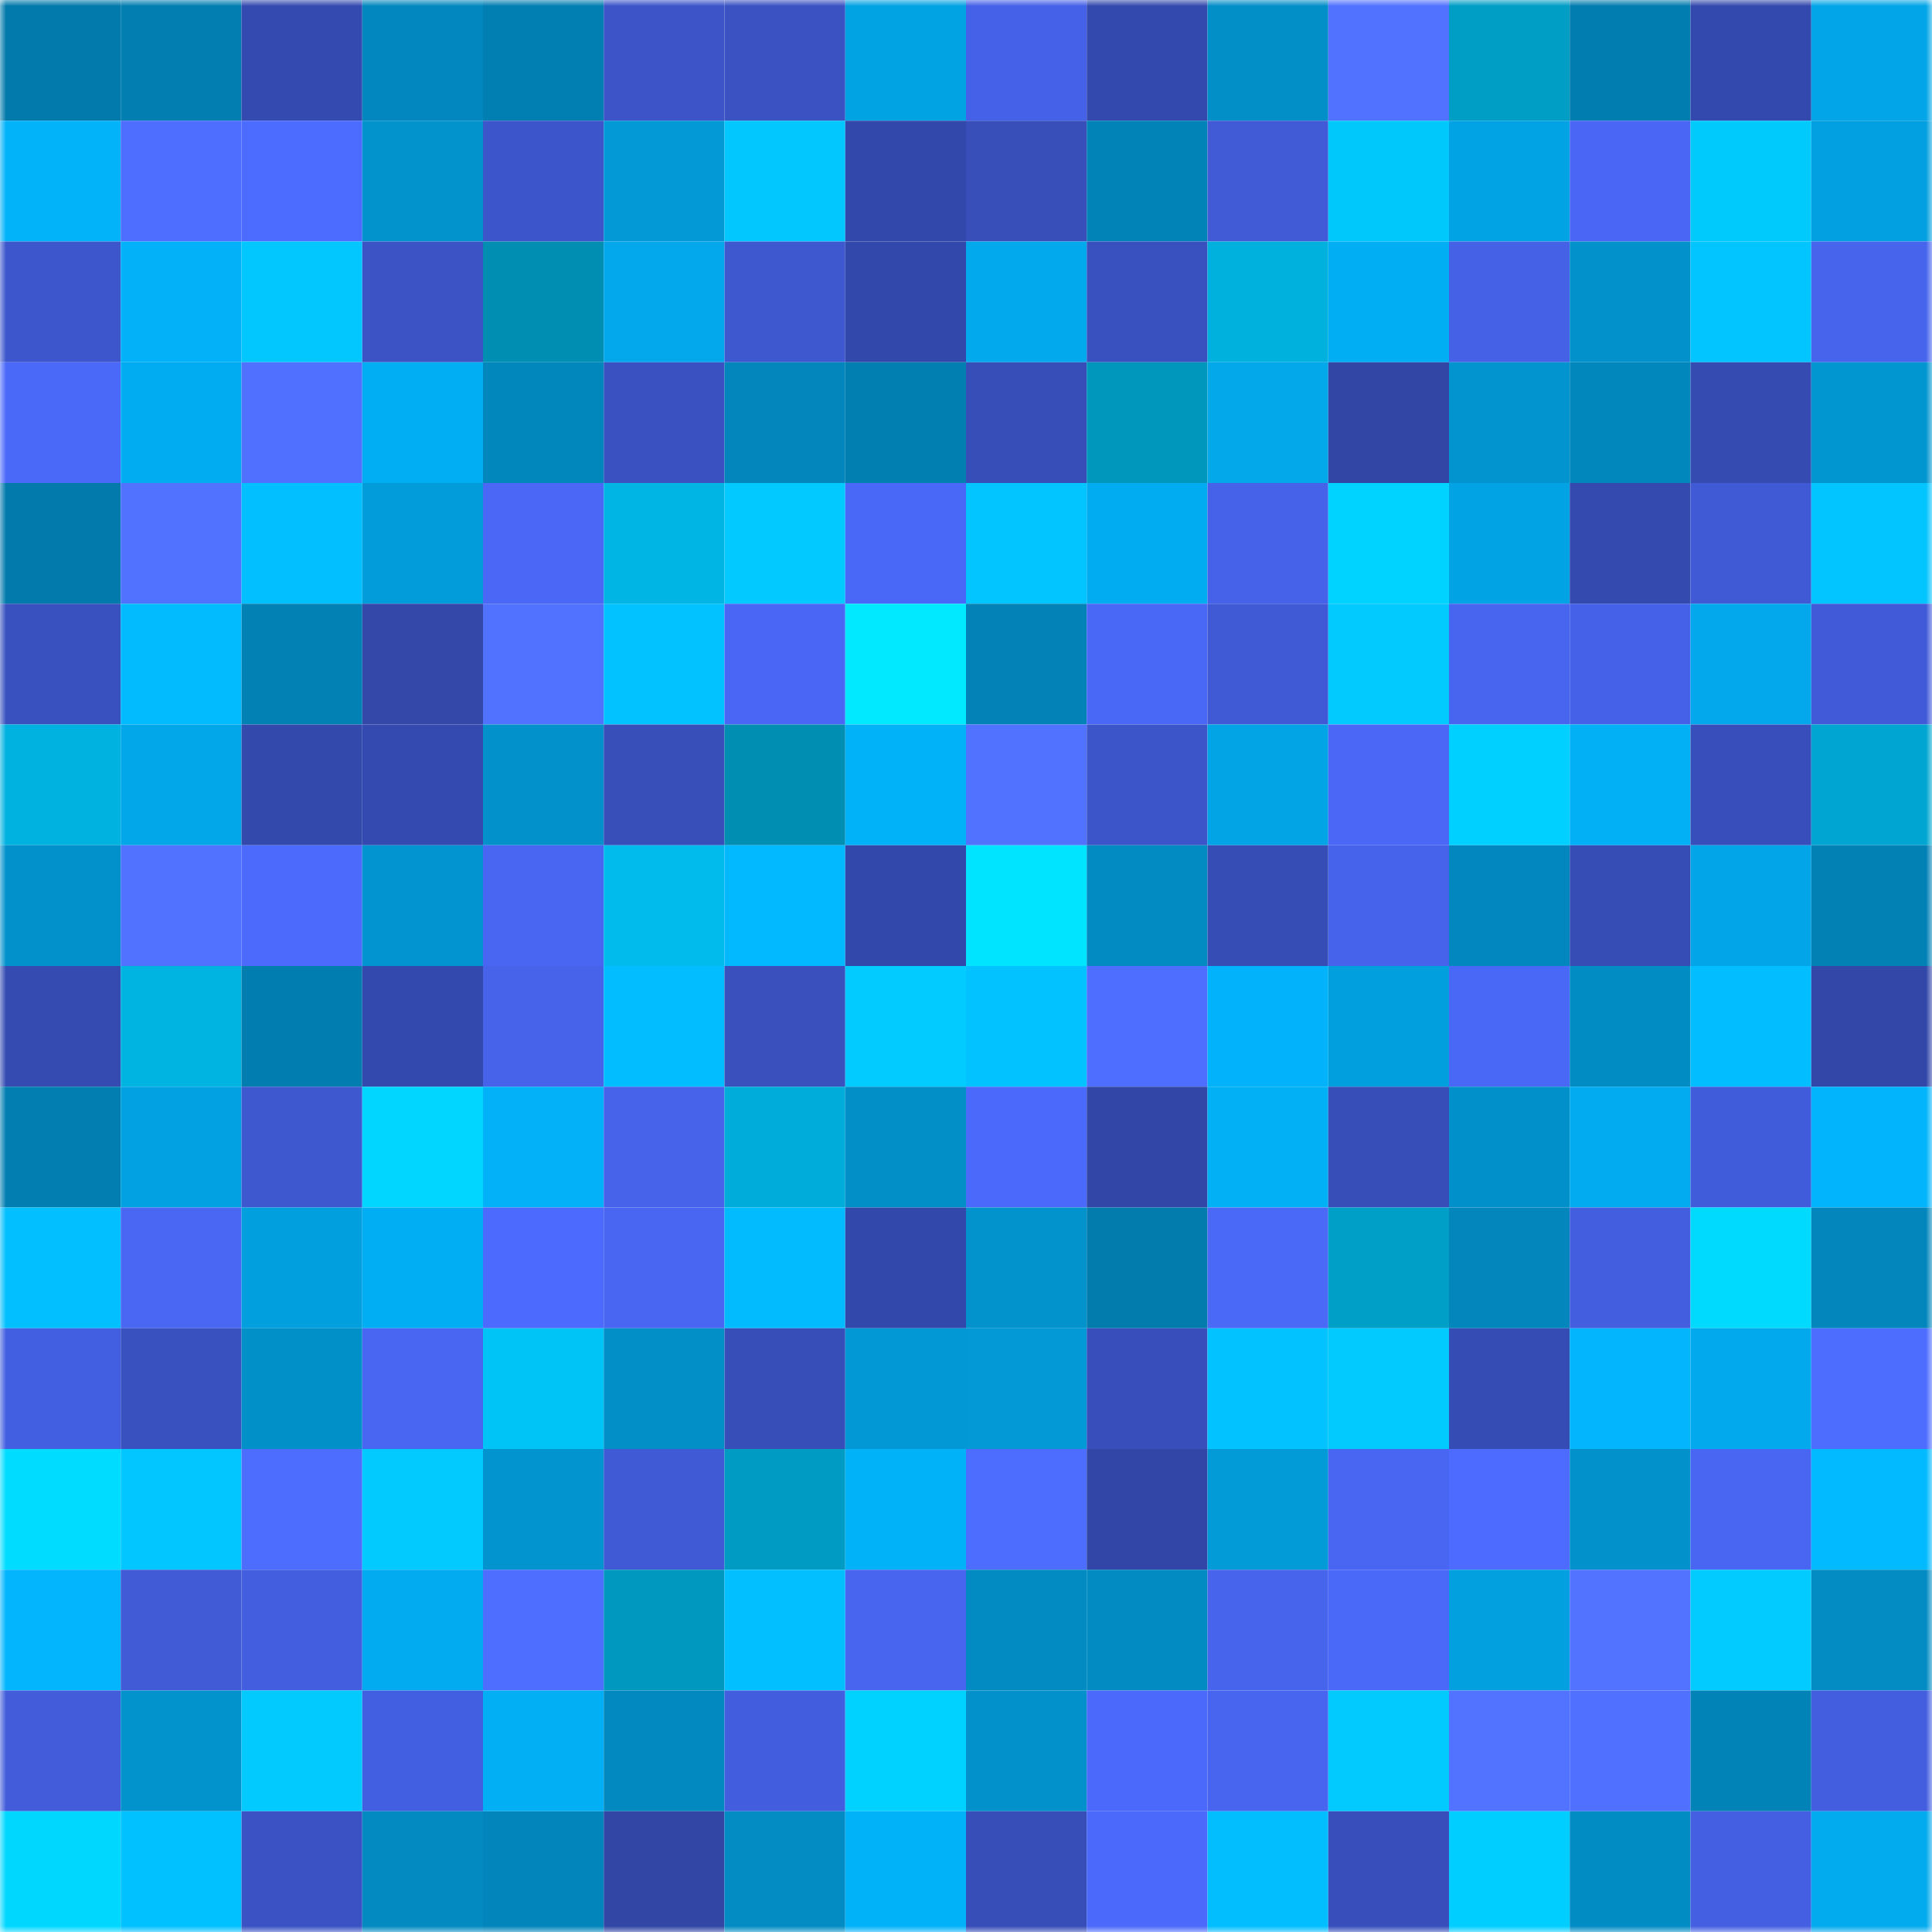 <svg viewBox="0 0 160 160" fill="none" role="img" xmlns="http://www.w3.org/2000/svg" width="240" height="240" name="ens%2Ctapin.eth"><mask id="522718991" mask-type="alpha" maskUnits="userSpaceOnUse" x="0" y="0" width="160" height="160"><rect width="160" height="160" fill="#FFFFFF"></rect></mask><g mask="url(#522718991)"><rect x="0" y="0" width="10" height="10" fill="#027aab"></rect><rect x="10" y="0" width="10" height="10" fill="#027eb0"></rect><rect x="20" y="0" width="10" height="10" fill="#354ab0"></rect><rect x="30" y="0" width="10" height="10" fill="#0288be"></rect><rect x="40" y="0" width="10" height="10" fill="#027fb2"></rect><rect x="50" y="0" width="10" height="10" fill="#3c54c8"></rect><rect x="60" y="0" width="10" height="10" fill="#3a52c2"></rect><rect x="70" y="0" width="10" height="10" fill="#02a3e3"></rect><rect x="80" y="0" width="10" height="10" fill="#4561e7"></rect><rect x="90" y="0" width="10" height="10" fill="#3449ae"></rect><rect x="100" y="0" width="10" height="10" fill="#028ec7"></rect><rect x="110" y="0" width="10" height="10" fill="#5172ff"></rect><rect x="120" y="0" width="10" height="10" fill="#009dc5"></rect><rect x="130" y="0" width="10" height="10" fill="#027daf"></rect><rect x="140" y="0" width="10" height="10" fill="#3449ad"></rect><rect x="150" y="0" width="10" height="10" fill="#02a5e7"></rect><rect x="0" y="10" width="10" height="10" fill="#02b3fa"></rect><rect x="10" y="10" width="10" height="10" fill="#4e6eff"></rect><rect x="20" y="10" width="10" height="10" fill="#4c6cff"></rect><rect x="30" y="10" width="10" height="10" fill="#0292cc"></rect><rect x="40" y="10" width="10" height="10" fill="#3d55ca"></rect><rect x="50" y="10" width="10" height="10" fill="#0299d6"></rect><rect x="60" y="10" width="10" height="10" fill="#02c7ff"></rect><rect x="70" y="10" width="10" height="10" fill="#3348ab"></rect><rect x="80" y="10" width="10" height="10" fill="#384fba"></rect><rect x="90" y="10" width="10" height="10" fill="#0283b8"></rect><rect x="100" y="10" width="10" height="10" fill="#415bd7"></rect><rect x="110" y="10" width="10" height="10" fill="#00c8fb"></rect><rect x="120" y="10" width="10" height="10" fill="#02a3e5"></rect><rect x="130" y="10" width="10" height="10" fill="#4967f4"></rect><rect x="140" y="10" width="10" height="10" fill="#00c9fc"></rect><rect x="150" y="10" width="10" height="10" fill="#02a0e0"></rect><rect x="0" y="20" width="10" height="10" fill="#3d56cc"></rect><rect x="10" y="20" width="10" height="10" fill="#02b1f8"></rect><rect x="20" y="20" width="10" height="10" fill="#02c7ff"></rect><rect x="30" y="20" width="10" height="10" fill="#3b53c5"></rect><rect x="40" y="20" width="10" height="10" fill="#008eb3"></rect><rect x="50" y="20" width="10" height="10" fill="#02a8eb"></rect><rect x="60" y="20" width="10" height="10" fill="#3e58cf"></rect><rect x="70" y="20" width="10" height="10" fill="#3348ab"></rect><rect x="80" y="20" width="10" height="10" fill="#02aaed"></rect><rect x="90" y="20" width="10" height="10" fill="#3951bf"></rect><rect x="100" y="20" width="10" height="10" fill="#00b0dd"></rect><rect x="110" y="20" width="10" height="10" fill="#02aef3"></rect><rect x="120" y="20" width="10" height="10" fill="#4561e6"></rect><rect x="130" y="20" width="10" height="10" fill="#0291cb"></rect><rect x="140" y="20" width="10" height="10" fill="#02c4ff"></rect><rect x="150" y="20" width="10" height="10" fill="#4764ed"></rect><rect x="0" y="30" width="10" height="10" fill="#4b69f9"></rect><rect x="10" y="30" width="10" height="10" fill="#02acf1"></rect><rect x="20" y="30" width="10" height="10" fill="#5070ff"></rect><rect x="30" y="30" width="10" height="10" fill="#02aef3"></rect><rect x="40" y="30" width="10" height="10" fill="#0287bc"></rect><rect x="50" y="30" width="10" height="10" fill="#3a51c1"></rect><rect x="60" y="30" width="10" height="10" fill="#0286bb"></rect><rect x="70" y="30" width="10" height="10" fill="#027fb1"></rect><rect x="80" y="30" width="10" height="10" fill="#374db7"></rect><rect x="90" y="30" width="10" height="10" fill="#0097bd"></rect><rect x="100" y="30" width="10" height="10" fill="#02a8ea"></rect><rect x="110" y="30" width="10" height="10" fill="#3246a6"></rect><rect x="120" y="30" width="10" height="10" fill="#0294cf"></rect><rect x="130" y="30" width="10" height="10" fill="#0287bd"></rect><rect x="140" y="30" width="10" height="10" fill="#354bb2"></rect><rect x="150" y="30" width="10" height="10" fill="#0296d1"></rect><rect x="0" y="40" width="10" height="10" fill="#027bac"></rect><rect x="10" y="40" width="10" height="10" fill="#5172ff"></rect><rect x="20" y="40" width="10" height="10" fill="#02c0ff"></rect><rect x="30" y="40" width="10" height="10" fill="#029cda"></rect><rect x="40" y="40" width="10" height="10" fill="#4a68f5"></rect><rect x="50" y="40" width="10" height="10" fill="#00b5e4"></rect><rect x="60" y="40" width="10" height="10" fill="#02c9ff"></rect><rect x="70" y="40" width="10" height="10" fill="#4a68f7"></rect><rect x="80" y="40" width="10" height="10" fill="#02c5ff"></rect><rect x="90" y="40" width="10" height="10" fill="#02acf1"></rect><rect x="100" y="40" width="10" height="10" fill="#4662e9"></rect><rect x="110" y="40" width="10" height="10" fill="#00d3ff"></rect><rect x="120" y="40" width="10" height="10" fill="#02a3e4"></rect><rect x="130" y="40" width="10" height="10" fill="#354aaf"></rect><rect x="140" y="40" width="10" height="10" fill="#405ad5"></rect><rect x="150" y="40" width="10" height="10" fill="#02c4ff"></rect><rect x="0" y="50" width="10" height="10" fill="#3951bf"></rect><rect x="10" y="50" width="10" height="10" fill="#02bbff"></rect><rect x="20" y="50" width="10" height="10" fill="#0281b5"></rect><rect x="30" y="50" width="10" height="10" fill="#3348a9"></rect><rect x="40" y="50" width="10" height="10" fill="#5172ff"></rect><rect x="50" y="50" width="10" height="10" fill="#02c2ff"></rect><rect x="60" y="50" width="10" height="10" fill="#4967f4"></rect><rect x="70" y="50" width="10" height="10" fill="#00e9ff"></rect><rect x="80" y="50" width="10" height="10" fill="#0282b6"></rect><rect x="90" y="50" width="10" height="10" fill="#4a68f6"></rect><rect x="100" y="50" width="10" height="10" fill="#405ad5"></rect><rect x="110" y="50" width="10" height="10" fill="#02caff"></rect><rect x="120" y="50" width="10" height="10" fill="#4865ef"></rect><rect x="130" y="50" width="10" height="10" fill="#4561e7"></rect><rect x="140" y="50" width="10" height="10" fill="#02a8eb"></rect><rect x="150" y="50" width="10" height="10" fill="#415bd8"></rect><rect x="0" y="60" width="10" height="10" fill="#00b2e0"></rect><rect x="10" y="60" width="10" height="10" fill="#02a7ea"></rect><rect x="20" y="60" width="10" height="10" fill="#3449ac"></rect><rect x="30" y="60" width="10" height="10" fill="#354ab0"></rect><rect x="40" y="60" width="10" height="10" fill="#0291cb"></rect><rect x="50" y="60" width="10" height="10" fill="#384fba"></rect><rect x="60" y="60" width="10" height="10" fill="#008eb2"></rect><rect x="70" y="60" width="10" height="10" fill="#02b2f9"></rect><rect x="80" y="60" width="10" height="10" fill="#5172ff"></rect><rect x="90" y="60" width="10" height="10" fill="#3c55c9"></rect><rect x="100" y="60" width="10" height="10" fill="#02a4e6"></rect><rect x="110" y="60" width="10" height="10" fill="#4a68f5"></rect><rect x="120" y="60" width="10" height="10" fill="#00d0ff"></rect><rect x="130" y="60" width="10" height="10" fill="#02b0f6"></rect><rect x="140" y="60" width="10" height="10" fill="#384fbb"></rect><rect x="150" y="60" width="10" height="10" fill="#00a6d1"></rect><rect x="0" y="70" width="10" height="10" fill="#0291cb"></rect><rect x="10" y="70" width="10" height="10" fill="#5172ff"></rect><rect x="20" y="70" width="10" height="10" fill="#4c6afc"></rect><rect x="30" y="70" width="10" height="10" fill="#0294d0"></rect><rect x="40" y="70" width="10" height="10" fill="#4866f1"></rect><rect x="50" y="70" width="10" height="10" fill="#00bbeb"></rect><rect x="60" y="70" width="10" height="10" fill="#02b9ff"></rect><rect x="70" y="70" width="10" height="10" fill="#3348ab"></rect><rect x="80" y="70" width="10" height="10" fill="#00e4ff"></rect><rect x="90" y="70" width="10" height="10" fill="#028bc2"></rect><rect x="100" y="70" width="10" height="10" fill="#364db5"></rect><rect x="110" y="70" width="10" height="10" fill="#4663eb"></rect><rect x="120" y="70" width="10" height="10" fill="#0288bf"></rect><rect x="130" y="70" width="10" height="10" fill="#374db6"></rect><rect x="140" y="70" width="10" height="10" fill="#02a6e8"></rect><rect x="150" y="70" width="10" height="10" fill="#0281b5"></rect><rect x="0" y="80" width="10" height="10" fill="#354bb2"></rect><rect x="10" y="80" width="10" height="10" fill="#00b4e2"></rect><rect x="20" y="80" width="10" height="10" fill="#027daf"></rect><rect x="30" y="80" width="10" height="10" fill="#3449ad"></rect><rect x="40" y="80" width="10" height="10" fill="#4663e9"></rect><rect x="50" y="80" width="10" height="10" fill="#02bdff"></rect><rect x="60" y="80" width="10" height="10" fill="#3950bd"></rect><rect x="70" y="80" width="10" height="10" fill="#02cbff"></rect><rect x="80" y="80" width="10" height="10" fill="#02c3ff"></rect><rect x="90" y="80" width="10" height="10" fill="#4e6eff"></rect><rect x="100" y="80" width="10" height="10" fill="#02b3fb"></rect><rect x="110" y="80" width="10" height="10" fill="#029fde"></rect><rect x="120" y="80" width="10" height="10" fill="#4a68f6"></rect><rect x="130" y="80" width="10" height="10" fill="#028cc4"></rect><rect x="140" y="80" width="10" height="10" fill="#02bdff"></rect><rect x="150" y="80" width="10" height="10" fill="#3247a8"></rect><rect x="0" y="90" width="10" height="10" fill="#027eb0"></rect><rect x="10" y="90" width="10" height="10" fill="#02a2e2"></rect><rect x="20" y="90" width="10" height="10" fill="#3e58cf"></rect><rect x="30" y="90" width="10" height="10" fill="#00d6ff"></rect><rect x="40" y="90" width="10" height="10" fill="#02b1f7"></rect><rect x="50" y="90" width="10" height="10" fill="#4663ea"></rect><rect x="60" y="90" width="10" height="10" fill="#00adda"></rect><rect x="70" y="90" width="10" height="10" fill="#028ec7"></rect><rect x="80" y="90" width="10" height="10" fill="#4b6afb"></rect><rect x="90" y="90" width="10" height="10" fill="#3246a7"></rect><rect x="100" y="90" width="10" height="10" fill="#02b0f6"></rect><rect x="110" y="90" width="10" height="10" fill="#374db7"></rect><rect x="120" y="90" width="10" height="10" fill="#0290ca"></rect><rect x="130" y="90" width="10" height="10" fill="#02abef"></rect><rect x="140" y="90" width="10" height="10" fill="#415cda"></rect><rect x="150" y="90" width="10" height="10" fill="#02b4fc"></rect><rect x="0" y="100" width="10" height="10" fill="#02bfff"></rect><rect x="10" y="100" width="10" height="10" fill="#4967f3"></rect><rect x="20" y="100" width="10" height="10" fill="#029fde"></rect><rect x="30" y="100" width="10" height="10" fill="#02aef3"></rect><rect x="40" y="100" width="10" height="10" fill="#4c6bfe"></rect><rect x="50" y="100" width="10" height="10" fill="#4866f1"></rect><rect x="60" y="100" width="10" height="10" fill="#02bbff"></rect><rect x="70" y="100" width="10" height="10" fill="#3348ab"></rect><rect x="80" y="100" width="10" height="10" fill="#0293cd"></rect><rect x="90" y="100" width="10" height="10" fill="#027cad"></rect><rect x="100" y="100" width="10" height="10" fill="#4a69f7"></rect><rect x="110" y="100" width="10" height="10" fill="#009fc7"></rect><rect x="120" y="100" width="10" height="10" fill="#0286bc"></rect><rect x="130" y="100" width="10" height="10" fill="#435fe0"></rect><rect x="140" y="100" width="10" height="10" fill="#00daff"></rect><rect x="150" y="100" width="10" height="10" fill="#0286bc"></rect><rect x="0" y="110" width="10" height="10" fill="#435fe1"></rect><rect x="10" y="110" width="10" height="10" fill="#3951bf"></rect><rect x="20" y="110" width="10" height="10" fill="#0290c9"></rect><rect x="30" y="110" width="10" height="10" fill="#4966f2"></rect><rect x="40" y="110" width="10" height="10" fill="#00c4f6"></rect><rect x="50" y="110" width="10" height="10" fill="#028fc8"></rect><rect x="60" y="110" width="10" height="10" fill="#374db7"></rect><rect x="70" y="110" width="10" height="10" fill="#0298d5"></rect><rect x="80" y="110" width="10" height="10" fill="#0299d6"></rect><rect x="90" y="110" width="10" height="10" fill="#384fbb"></rect><rect x="100" y="110" width="10" height="10" fill="#02c3ff"></rect><rect x="110" y="110" width="10" height="10" fill="#02caff"></rect><rect x="120" y="110" width="10" height="10" fill="#364cb5"></rect><rect x="130" y="110" width="10" height="10" fill="#02b5fd"></rect><rect x="140" y="110" width="10" height="10" fill="#02a9ed"></rect><rect x="150" y="110" width="10" height="10" fill="#4d6dff"></rect><rect x="0" y="120" width="10" height="10" fill="#00dcff"></rect><rect x="10" y="120" width="10" height="10" fill="#02c6ff"></rect><rect x="20" y="120" width="10" height="10" fill="#4d6dff"></rect><rect x="30" y="120" width="10" height="10" fill="#02caff"></rect><rect x="40" y="120" width="10" height="10" fill="#0294cf"></rect><rect x="50" y="120" width="10" height="10" fill="#405ad5"></rect><rect x="60" y="120" width="10" height="10" fill="#009bc2"></rect><rect x="70" y="120" width="10" height="10" fill="#02b2f9"></rect><rect x="80" y="120" width="10" height="10" fill="#4d6dff"></rect><rect x="90" y="120" width="10" height="10" fill="#3246a7"></rect><rect x="100" y="120" width="10" height="10" fill="#029bd8"></rect><rect x="110" y="120" width="10" height="10" fill="#4966f2"></rect><rect x="120" y="120" width="10" height="10" fill="#4d6cff"></rect><rect x="130" y="120" width="10" height="10" fill="#0291cb"></rect><rect x="140" y="120" width="10" height="10" fill="#4966f2"></rect><rect x="150" y="120" width="10" height="10" fill="#02baff"></rect><rect x="0" y="130" width="10" height="10" fill="#02b5fd"></rect><rect x="10" y="130" width="10" height="10" fill="#415bd7"></rect><rect x="20" y="130" width="10" height="10" fill="#435fe0"></rect><rect x="30" y="130" width="10" height="10" fill="#02abf0"></rect><rect x="40" y="130" width="10" height="10" fill="#4e6eff"></rect><rect x="50" y="130" width="10" height="10" fill="#0098bf"></rect><rect x="60" y="130" width="10" height="10" fill="#02c0ff"></rect><rect x="70" y="130" width="10" height="10" fill="#4865f0"></rect><rect x="80" y="130" width="10" height="10" fill="#028bc2"></rect><rect x="90" y="130" width="10" height="10" fill="#028bc2"></rect><rect x="100" y="130" width="10" height="10" fill="#4764ed"></rect><rect x="110" y="130" width="10" height="10" fill="#4b69f9"></rect><rect x="120" y="130" width="10" height="10" fill="#02a0df"></rect><rect x="130" y="130" width="10" height="10" fill="#5273ff"></rect><rect x="140" y="130" width="10" height="10" fill="#02cbff"></rect><rect x="150" y="130" width="10" height="10" fill="#028cc3"></rect><rect x="0" y="140" width="10" height="10" fill="#425cda"></rect><rect x="10" y="140" width="10" height="10" fill="#0293cd"></rect><rect x="20" y="140" width="10" height="10" fill="#02caff"></rect><rect x="30" y="140" width="10" height="10" fill="#435fe1"></rect><rect x="40" y="140" width="10" height="10" fill="#02aff4"></rect><rect x="50" y="140" width="10" height="10" fill="#028ac0"></rect><rect x="60" y="140" width="10" height="10" fill="#425ede"></rect><rect x="70" y="140" width="10" height="10" fill="#00d2ff"></rect><rect x="80" y="140" width="10" height="10" fill="#0291ca"></rect><rect x="90" y="140" width="10" height="10" fill="#4b69fa"></rect><rect x="100" y="140" width="10" height="10" fill="#4865ef"></rect><rect x="110" y="140" width="10" height="10" fill="#02caff"></rect><rect x="120" y="140" width="10" height="10" fill="#5273ff"></rect><rect x="130" y="140" width="10" height="10" fill="#5070ff"></rect><rect x="140" y="140" width="10" height="10" fill="#0283b7"></rect><rect x="150" y="140" width="10" height="10" fill="#435edf"></rect><rect x="0" y="150" width="10" height="10" fill="#00d7ff"></rect><rect x="10" y="150" width="10" height="10" fill="#02c1ff"></rect><rect x="20" y="150" width="10" height="10" fill="#3a52c3"></rect><rect x="30" y="150" width="10" height="10" fill="#028ac1"></rect><rect x="40" y="150" width="10" height="10" fill="#0285bb"></rect><rect x="50" y="150" width="10" height="10" fill="#3246a5"></rect><rect x="60" y="150" width="10" height="10" fill="#028cc3"></rect><rect x="70" y="150" width="10" height="10" fill="#02b2f9"></rect><rect x="80" y="150" width="10" height="10" fill="#374db7"></rect><rect x="90" y="150" width="10" height="10" fill="#4b69fa"></rect><rect x="100" y="150" width="10" height="10" fill="#02beff"></rect><rect x="110" y="150" width="10" height="10" fill="#384fbb"></rect><rect x="120" y="150" width="10" height="10" fill="#00ceff"></rect><rect x="130" y="150" width="10" height="10" fill="#028cc4"></rect><rect x="140" y="150" width="10" height="10" fill="#445fe2"></rect><rect x="150" y="150" width="10" height="10" fill="#02aaee"></rect></g></svg>